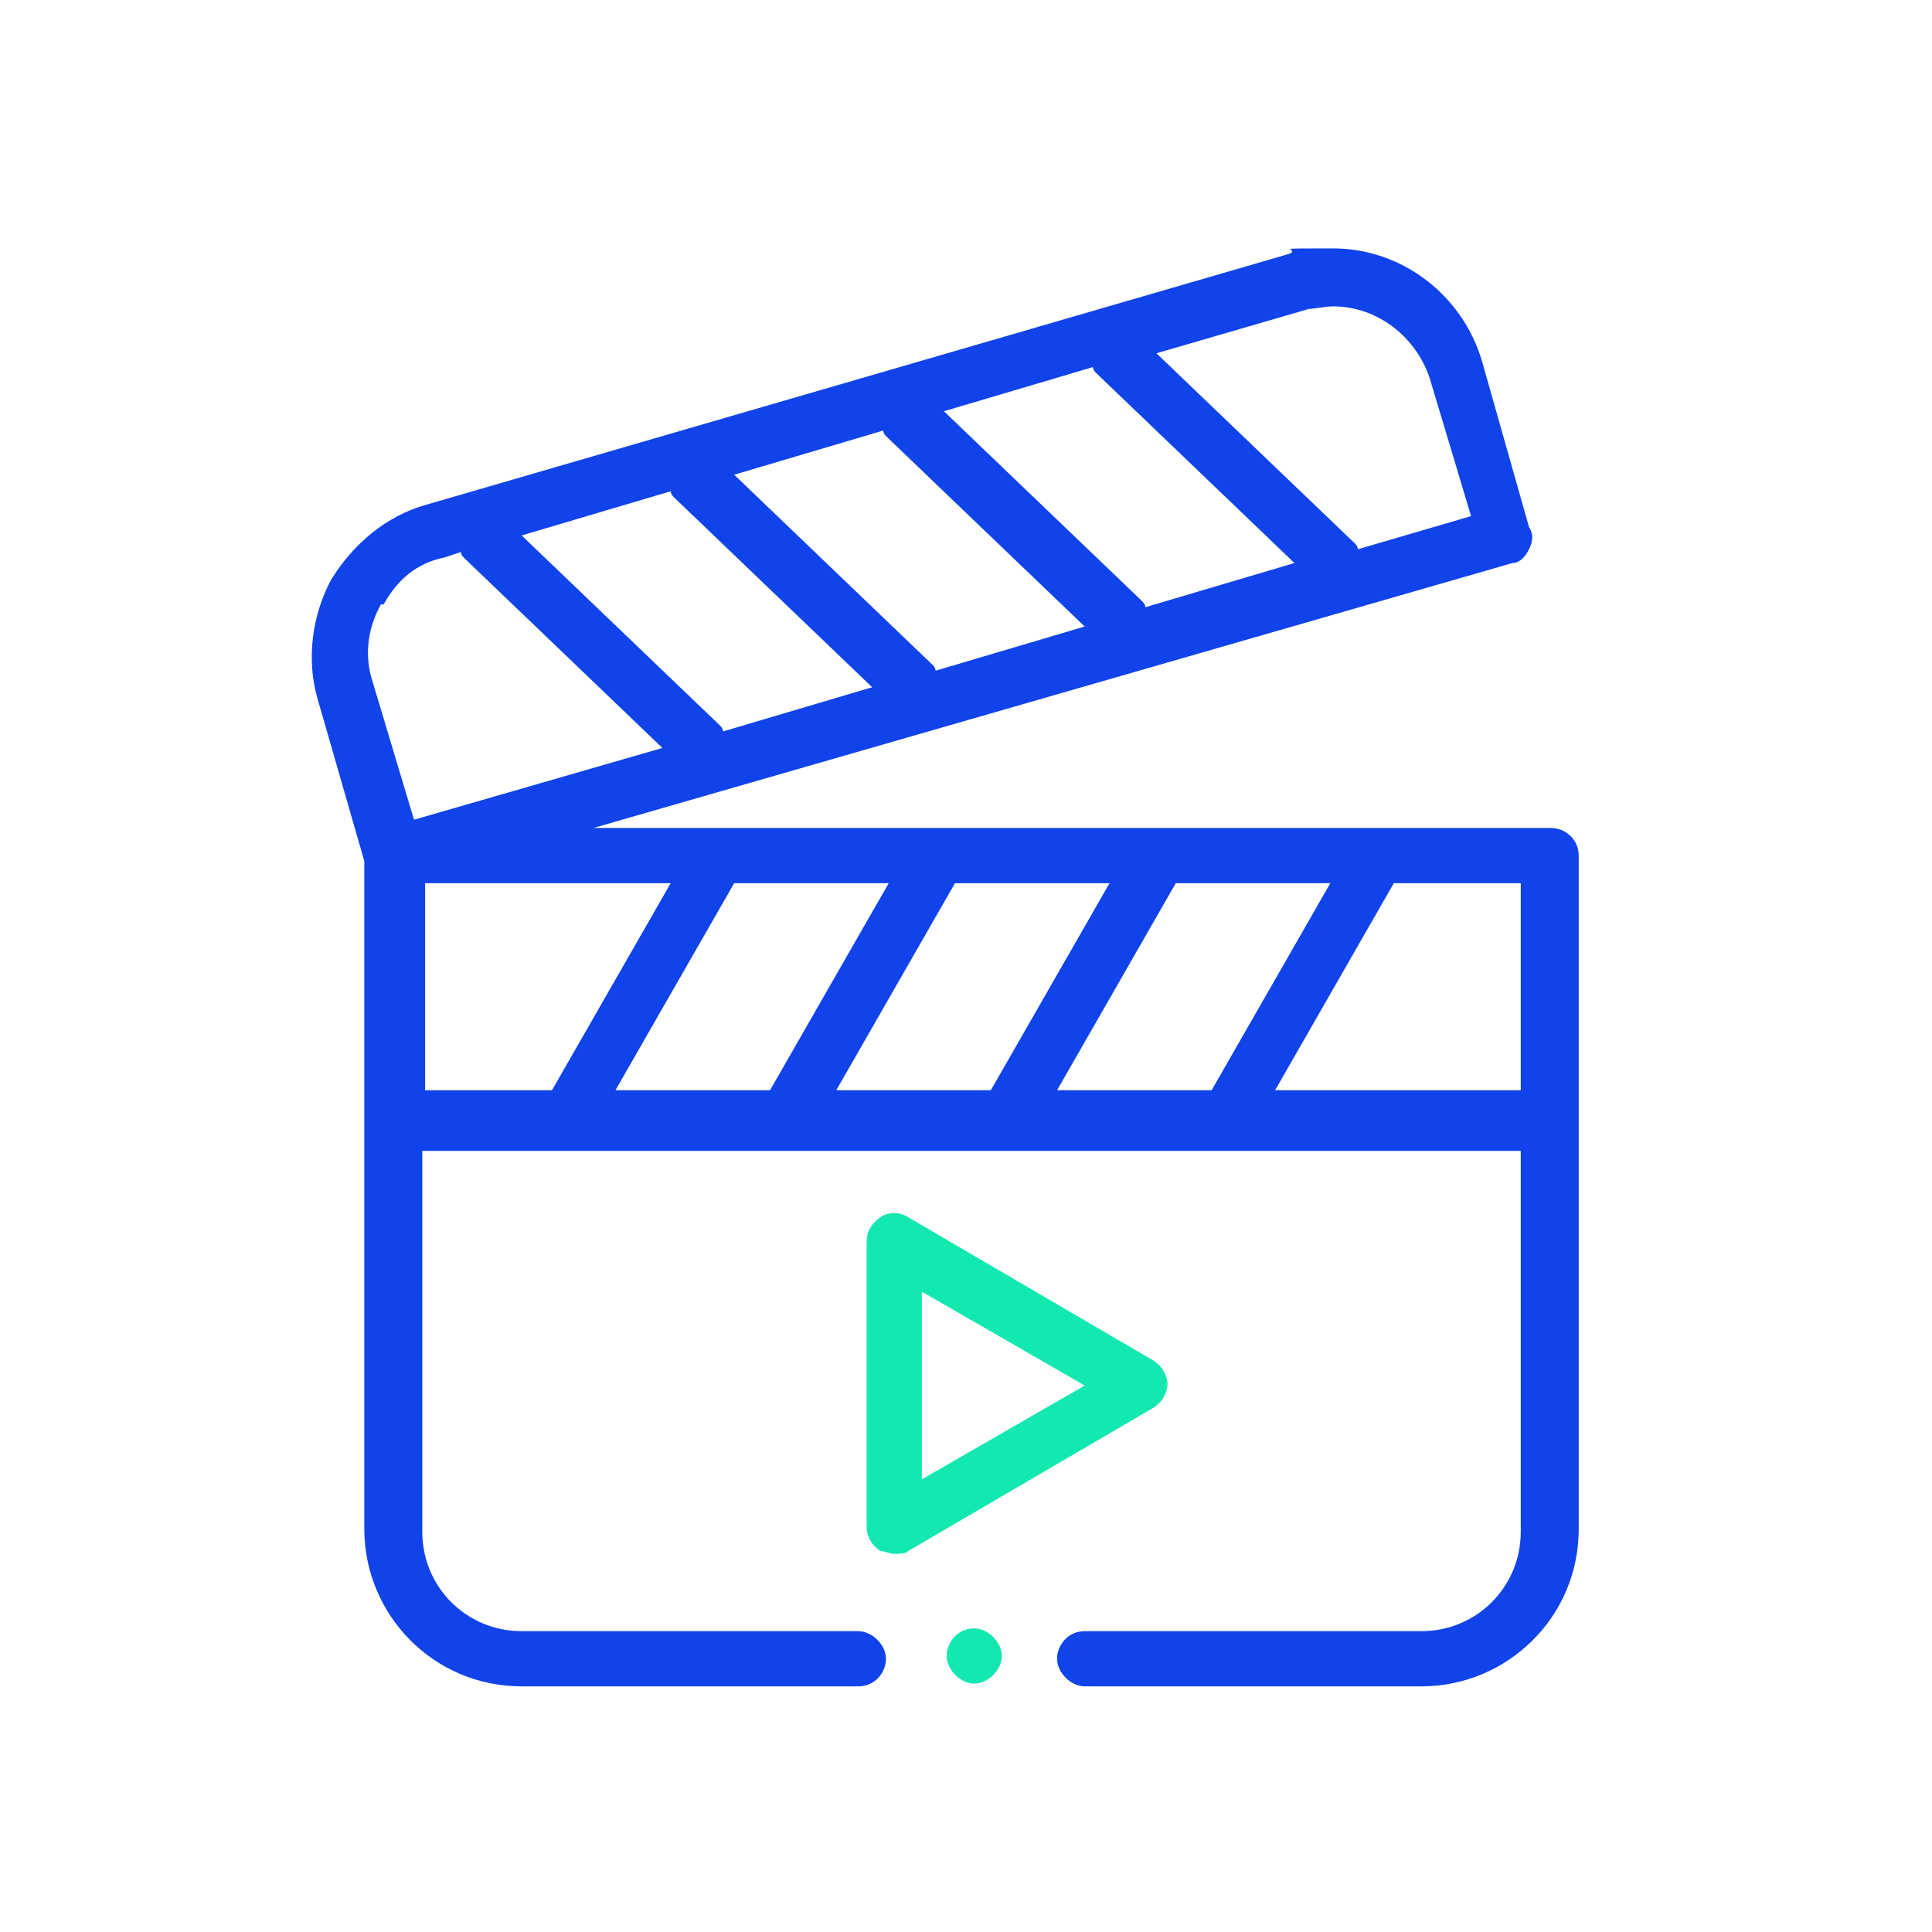 <?xml version="1.0" encoding="UTF-8"?>
<svg id="a" data-name="Layer 1" xmlns="http://www.w3.org/2000/svg" width="70" height="70" viewBox="0 0 70 70">
  <path d="M56.2,30H21.5l33.3-9.6c.3,0,.5-.3.6-.5.1-.2.2-.5,0-.8l-1.7-6c-.7-2.4-2.9-4.1-5.4-4.1s-1.1,0-1.6.2l-31.3,9.1c-1.4.4-2.6,1.4-3.4,2.7-.7,1.3-.9,2.9-.5,4.3l1.7,5.9v24.2c0,3.1,2.5,5.7,5.7,5.7h12.2c.6,0,1-.5,1-1s-.5-1-1-1h-12.2c-2,0-3.6-1.6-3.6-3.6v-13.8h39.8v13.8c0,2-1.6,3.6-3.6,3.6h-12.2c-.6,0-1,.5-1,1s.5,1,1,1h12.2c3.1,0,5.7-2.5,5.7-5.7v-24.4c0-.6-.5-1-1-1ZM38.3,39.5l4.3-7.5h5.6l-4.3,7.5h-5.6ZM30.3,39.5l4.3-7.5h5.6l-4.3,7.5h-5.6ZM22.3,39.5l4.3-7.5h5.6l-4.3,7.5h-5.6ZM26.1,26.3l-7.2-6.9,5.4-1.6c0,0,0,.1.1.2l7.2,6.9-5.4,1.6c0,0,0-.1-.1-.2ZM39.7,13.5l7.2,6.9-5.4,1.6c0,0,0-.1-.1-.2l-7.2-6.9,5.4-1.6c0,0,0,.1.1.2ZM32.1,15.8l7.2,6.9-5.4,1.6c0,0,0-.1-.1-.2l-7.2-6.9,5.4-1.6c0,0,0,.1.1.2ZM47.3,11.2c.3,0,.7-.1,1-.1,1.6,0,3,1.1,3.5,2.6l1.5,5-4.1,1.2c0,0,0-.1-.1-.2l-7.2-6.9,5.5-1.6ZM13.9,21.9c.5-.9,1.2-1.5,2.2-1.7l.6-.2c0,0,0,.1.1.2l7.2,6.9-9,2.6-1.5-5c-.3-.9-.2-1.9.3-2.8ZM15.4,32h8.9l-4.3,7.5h-4.6v-7.5ZM46.2,39.5l4.3-7.5h4.6v7.5h-8.9Z" style="fill: #1043e9; fill-rule: evenodd;"/>
  <g>
    <path d="M42.3,50.2c0-.4-.2-.7-.5-.9l-8.9-5.2c-.3-.2-.7-.2-1,0s-.5.5-.5.9v10.3c0,.4.2.7.5.9.2,0,.3.1.5.1s.4,0,.5-.1l8.9-5.2c.3-.2.5-.5.5-.9ZM33.4,53.6v-6.8l5.9,3.4-5.9,3.4Z" style="fill: #13e8b1; fill-rule: evenodd;"/>
    <path d="M35.3,59c-.6,0-1,.5-1,1s.5,1,1,1,1-.5,1-1-.5-1-1-1Z" style="fill: #13e8b1; fill-rule: evenodd;"/>
  </g>
</svg>